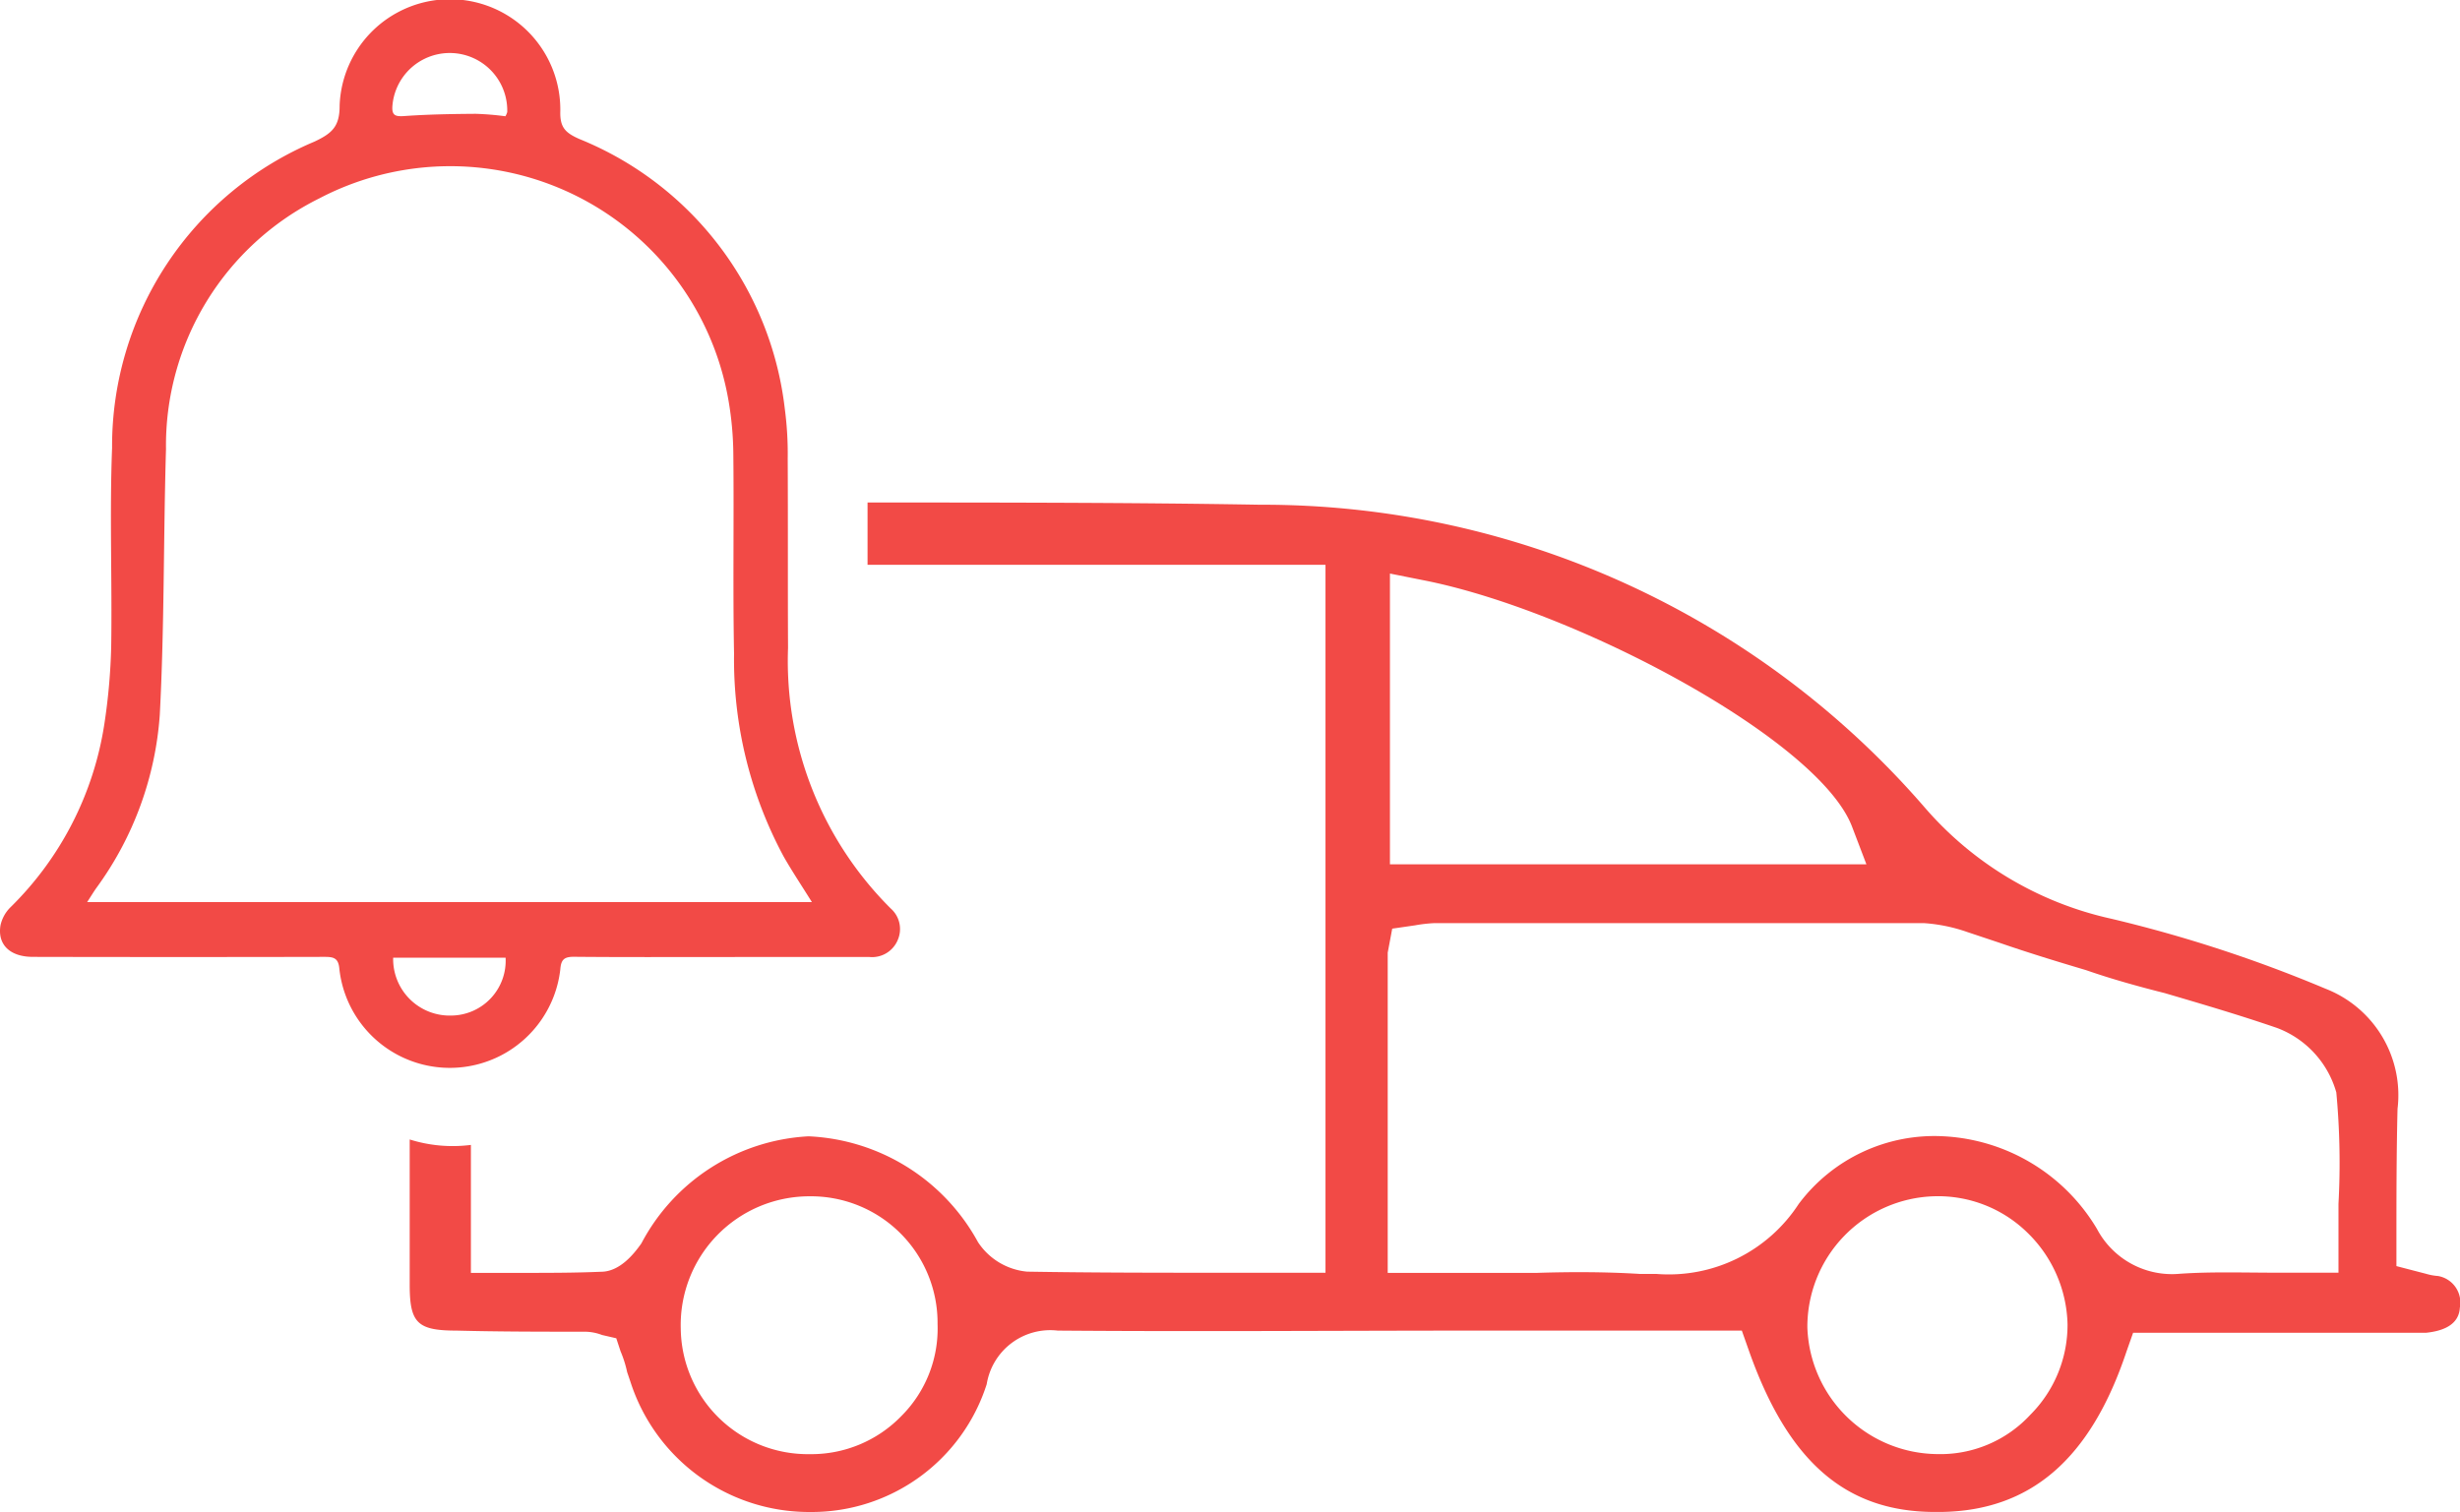 <svg xmlns="http://www.w3.org/2000/svg" width="84.086" height="51.697" viewBox="0 0 84.086 51.697"><defs><style>.a{fill:#f24a46;}</style></defs><g transform="translate(-1.832 -10.371)"><g transform="translate(1.832 10.371)"><path class="a" d="M26.467,43.092c-1.675,0-3.347.008-5.022-.008-.332,0-.436.1-.461.431a3.8,3.8,0,0,1-7.552-.013c-.03-.393-.216-.415-.522-.415q-4.976.011-9.953,0c-.778,0-1.216-.412-1.109-1.075a1.237,1.237,0,0,1,.334-.613A11.144,11.144,0,0,0,5.4,35.119a20.7,20.7,0,0,0,.233-2.649c.034-2.261-.057-4.525.03-6.784A11.3,11.3,0,0,1,12.58,15.213c.6-.283.865-.514.861-1.237a3.773,3.773,0,0,1,7.543.192c-.017.559.171.743.652.956a11.36,11.36,0,0,1,7.021,9.221,11.729,11.729,0,0,1,.1,1.713c.011,2.156,0,4.313.011,6.469a11.944,11.944,0,0,0,3.511,8.906.936.936,0,0,1,.239,1.077.95.95,0,0,1-.982.58Q29,43.09,26.467,43.092Zm3.116-1.879c-.347-.558-.671-1.043-.96-1.548a14.22,14.22,0,0,1-1.7-6.943c-.044-2.276,0-4.554-.025-6.829a11.284,11.284,0,0,0-.167-1.84,9.651,9.651,0,0,0-13.983-6.9,9.43,9.43,0,0,0-5.242,8.574c-.089,3.027-.053,6.058-.212,9.081A11.381,11.381,0,0,1,5.134,40.72c-.1.14-.188.286-.322.493ZM19.106,14.346a.521.521,0,0,0,.064-.144,1.966,1.966,0,0,0-3.924-.222c-.03.349.106.381.423.358.8-.057,1.614-.07,2.42-.076A10.107,10.107,0,0,1,19.106,14.346ZM15.271,43.115a1.932,1.932,0,0,0,2,1.978,1.875,1.875,0,0,0,1.843-1.978Z" transform="translate(-1.832 -10.371)"/></g><g transform="translate(15.836 27.552)"><path class="a" d="M9.216,41.208v4.967c0,1.309.262,1.568,1.606,1.568,1.457.038,2.951.038,4.408.038a1.682,1.682,0,0,1,.561.112l.486.112.148.449a3.882,3.882,0,0,1,.224.709l.114.336a6.415,6.415,0,0,0,6.088,4.446h.074a6.279,6.279,0,0,0,6.014-4.37,2.2,2.2,0,0,1,2.428-1.832c4.781.038,9.562,0,14.345,0H54.75l.224.635c1.345,3.848,3.325,5.566,6.388,5.566h.186c3.063-.038,5.119-1.794,6.352-5.491l.224-.635h10.01c.336-.038,1.121-.15,1.159-.859a.92.92,0,0,0-.747-1.083,1.912,1.912,0,0,1-.412-.076l-1.009-.262v-.747c0-1.568,0-3.1.038-4.631A3.906,3.906,0,0,0,74.7,36.053a46.633,46.633,0,0,0-7.321-2.392,11.778,11.778,0,0,1-6.35-3.772A29.928,29.928,0,0,0,38.277,19.506c-4.482-.076-8.927-.076-13.411-.076v2.13H40.519V45.765H37.194c-2.354,0-4.6,0-6.873-.038a2.257,2.257,0,0,1-1.68-1.009A6.949,6.949,0,0,0,22.85,41.1a6.868,6.868,0,0,0-5.714,3.66c-.262.374-.747.971-1.383.971-.9.038-1.794.038-2.653.038H11.308V41.394A4.876,4.876,0,0,1,9.216,41.208ZM59.008,31.8H42.722V21.859l1.121.224c5.191,1.007,13.558,5.453,14.679,8.442ZM56.99,47.632a4.467,4.467,0,0,1,4.334-4.482A4.365,4.365,0,0,1,64.5,44.383a4.511,4.511,0,0,1,1.383,3.137,4.345,4.345,0,0,1-1.271,3.1,4.184,4.184,0,0,1-3.175,1.345A4.484,4.484,0,0,1,56.99,47.632ZM42.646,34.82,42.8,34l.785-.114a4.971,4.971,0,0,1,.635-.074H60.988a5.6,5.6,0,0,1,1.457.3l1.121.374c.971.336,1.942.633,2.951.933.859.3,1.792.559,2.689.785,1.271.374,2.539.745,3.848,1.195a3.32,3.32,0,0,1,2.016,2.2,25.916,25.916,0,0,1,.074,3.81v2.354H73.016c-1.121,0-2.2-.038-3.287.036a2.9,2.9,0,0,1-2.839-1.531A6.487,6.487,0,0,0,61.659,41.1a5.793,5.793,0,0,0-4.967,2.316,5.3,5.3,0,0,1-4.855,2.39h-.561c-1.195-.074-2.39-.074-3.548-.036H42.646ZM18.481,47.67a4.4,4.4,0,0,1,4.408-4.519,4.328,4.328,0,0,1,4.37,4.37,4.224,4.224,0,0,1-1.233,3.139,4.285,4.285,0,0,1-3.137,1.307A4.343,4.343,0,0,1,18.481,47.67Z" transform="translate(-9.216 -19.43)"/></g></g></svg>